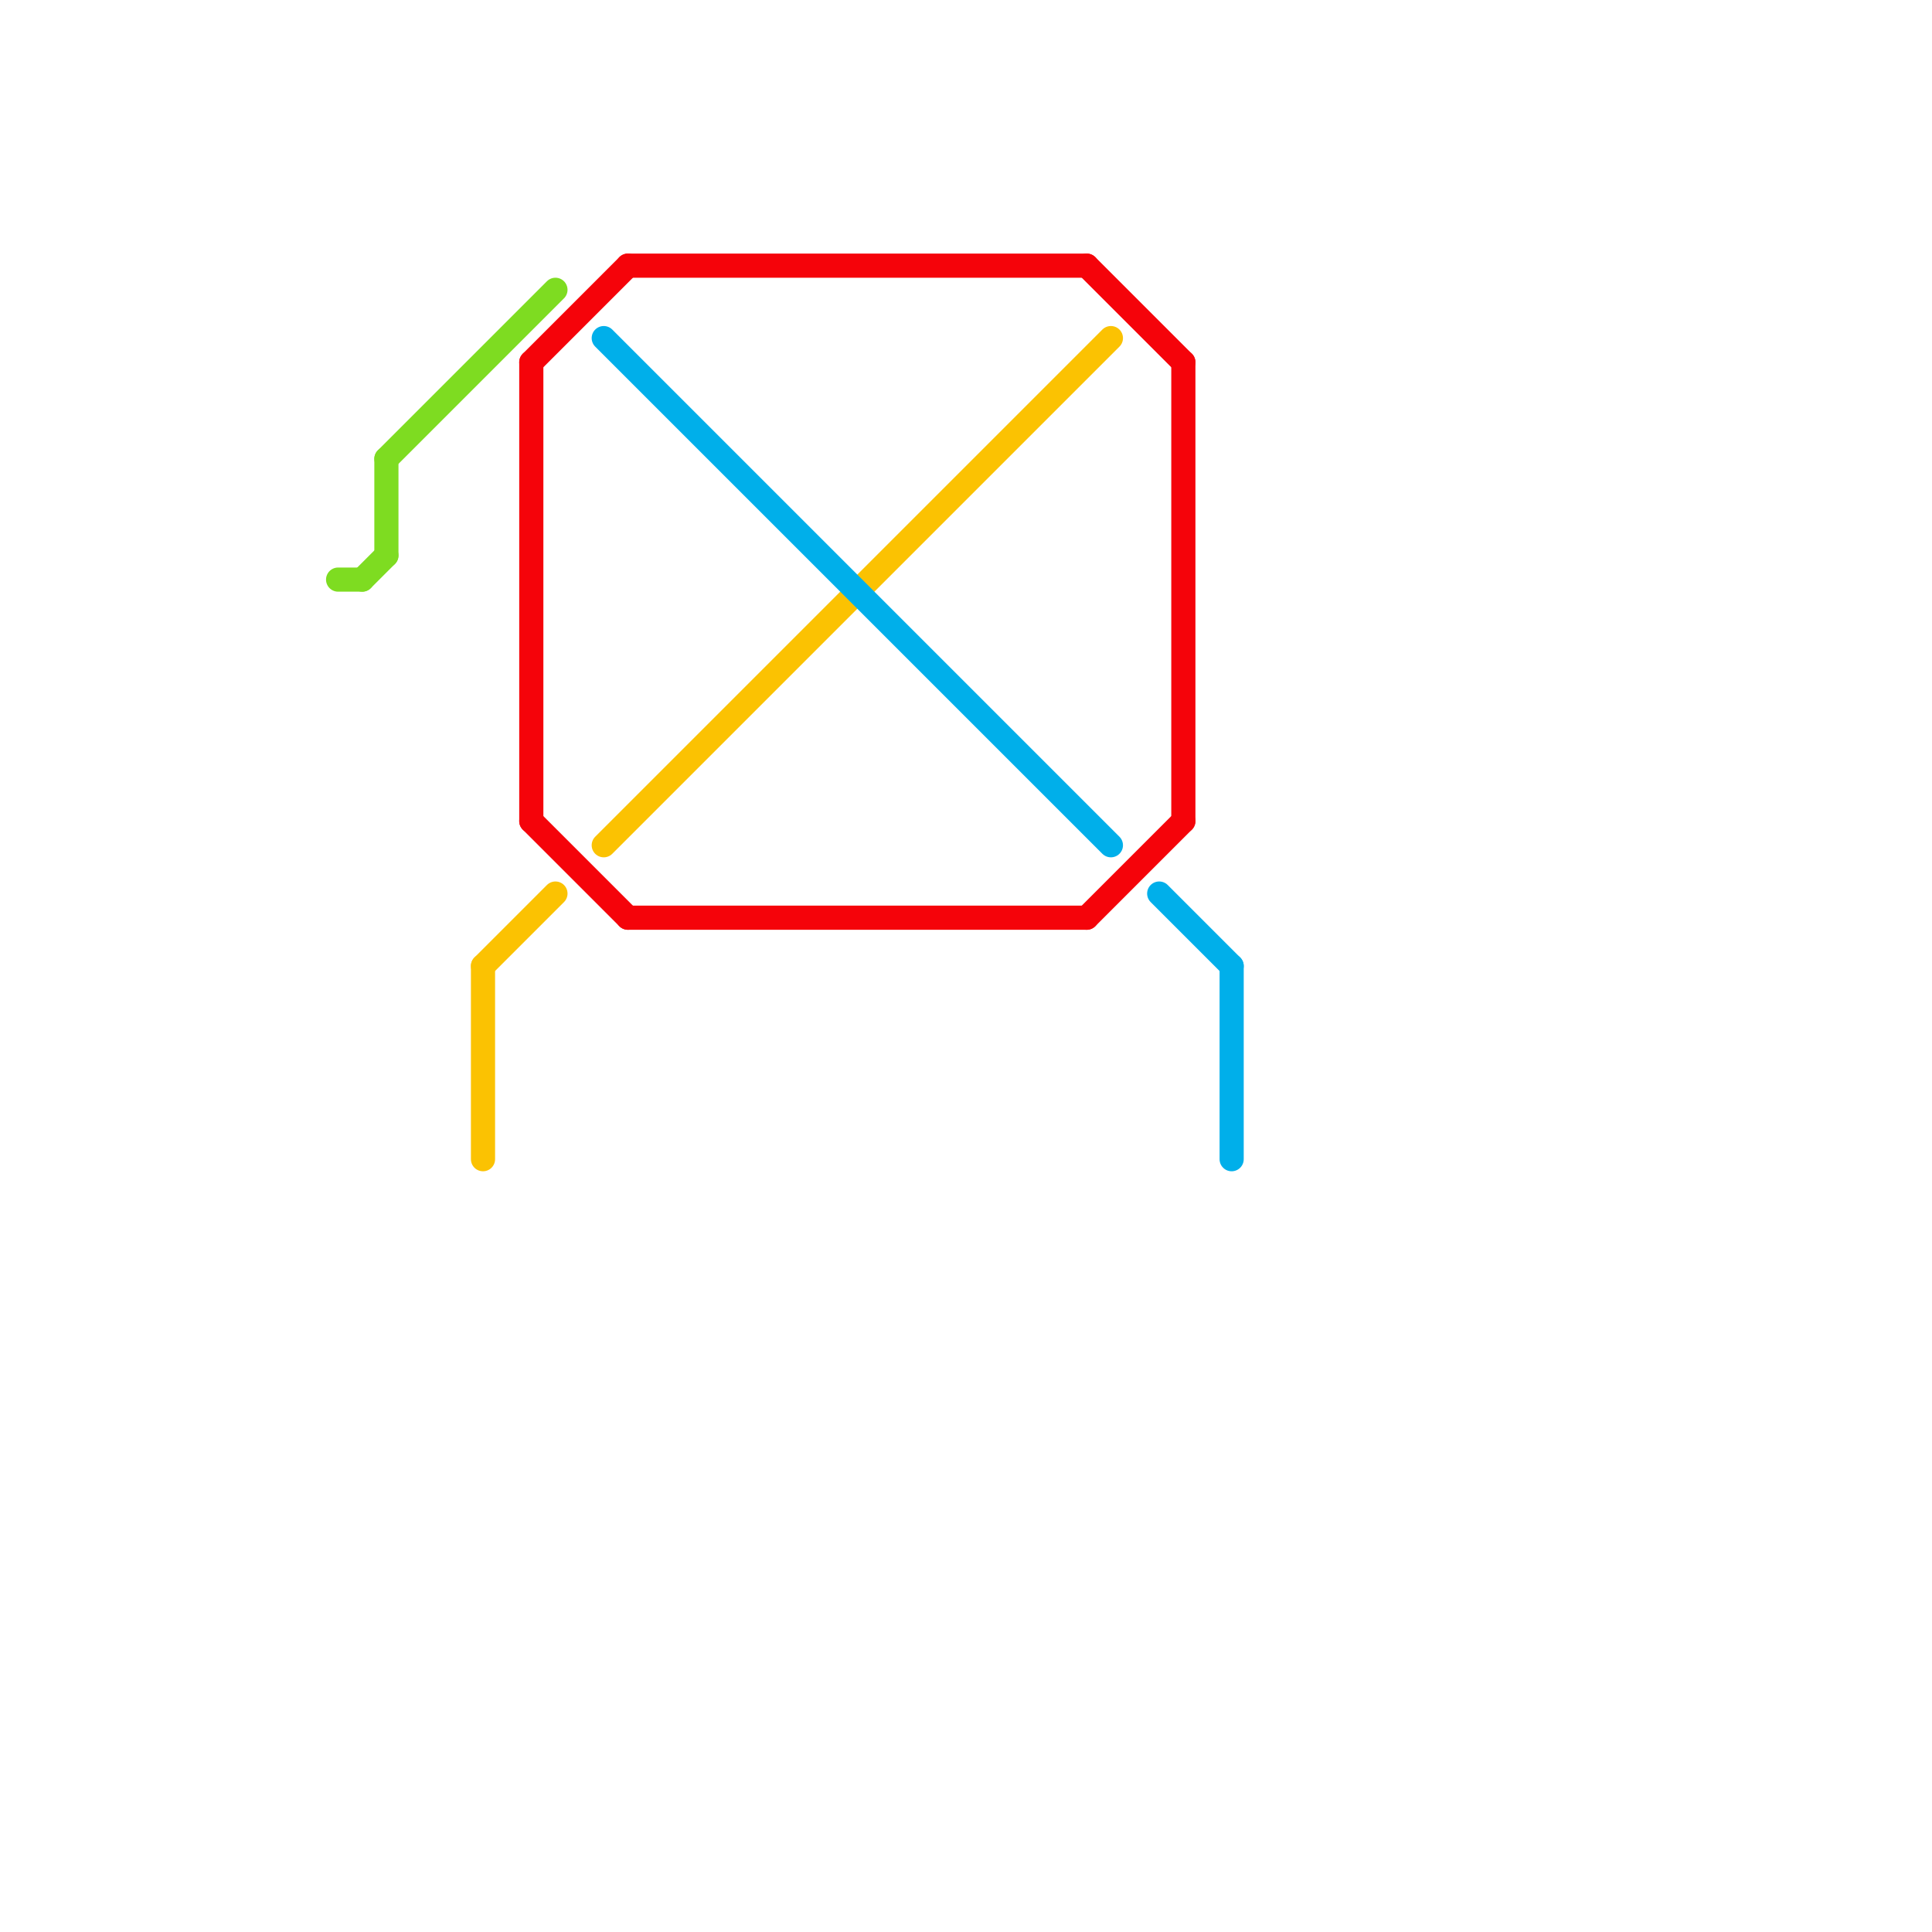 
<svg version="1.1" xmlns="http://www.w3.org/2000/svg" viewBox="0 0 80 80">
<style>text { font: 1px Helvetica; font-weight: 600; white-space: pre; dominant-baseline: central; } line { stroke-width: 1; fill: none; stroke-linecap: round; stroke-linejoin: round; } .c0 { stroke: #7edc21 } .c1 { stroke: #fbc202 } .c2 { stroke: #f5030a } .c3 { stroke: #00afea }</style><defs><g id="wm-xf"><circle r="1.2" fill="#000"/><circle r="0.9" fill="#fff"/><circle r="0.6" fill="#000"/><circle r="0.3" fill="#fff"/></g><g id="wm"><circle r="0.6" fill="#000"/><circle r="0.3" fill="#fff"/></g></defs><line class="c0" x1="16" y1="19" x2="16" y2="23"/><line class="c0" x1="15" y1="24" x2="16" y2="23"/><line class="c0" x1="16" y1="19" x2="23" y2="12"/><line class="c0" x1="14" y1="24" x2="15" y2="24"/><line class="c1" x1="25" y1="35" x2="46" y2="14"/><line class="c1" x1="20" y1="40" x2="20" y2="48"/><line class="c1" x1="20" y1="40" x2="23" y2="37"/><line class="c2" x1="26" y1="38" x2="45" y2="38"/><line class="c2" x1="22" y1="15" x2="22" y2="34"/><line class="c2" x1="45" y1="38" x2="49" y2="34"/><line class="c2" x1="22" y1="15" x2="26" y2="11"/><line class="c2" x1="26" y1="11" x2="45" y2="11"/><line class="c2" x1="49" y1="15" x2="49" y2="34"/><line class="c2" x1="22" y1="34" x2="26" y2="38"/><line class="c2" x1="45" y1="11" x2="49" y2="15"/><line class="c3" x1="51" y1="40" x2="51" y2="48"/><line class="c3" x1="48" y1="37" x2="51" y2="40"/><line class="c3" x1="25" y1="14" x2="46" y2="35"/>
</svg>
